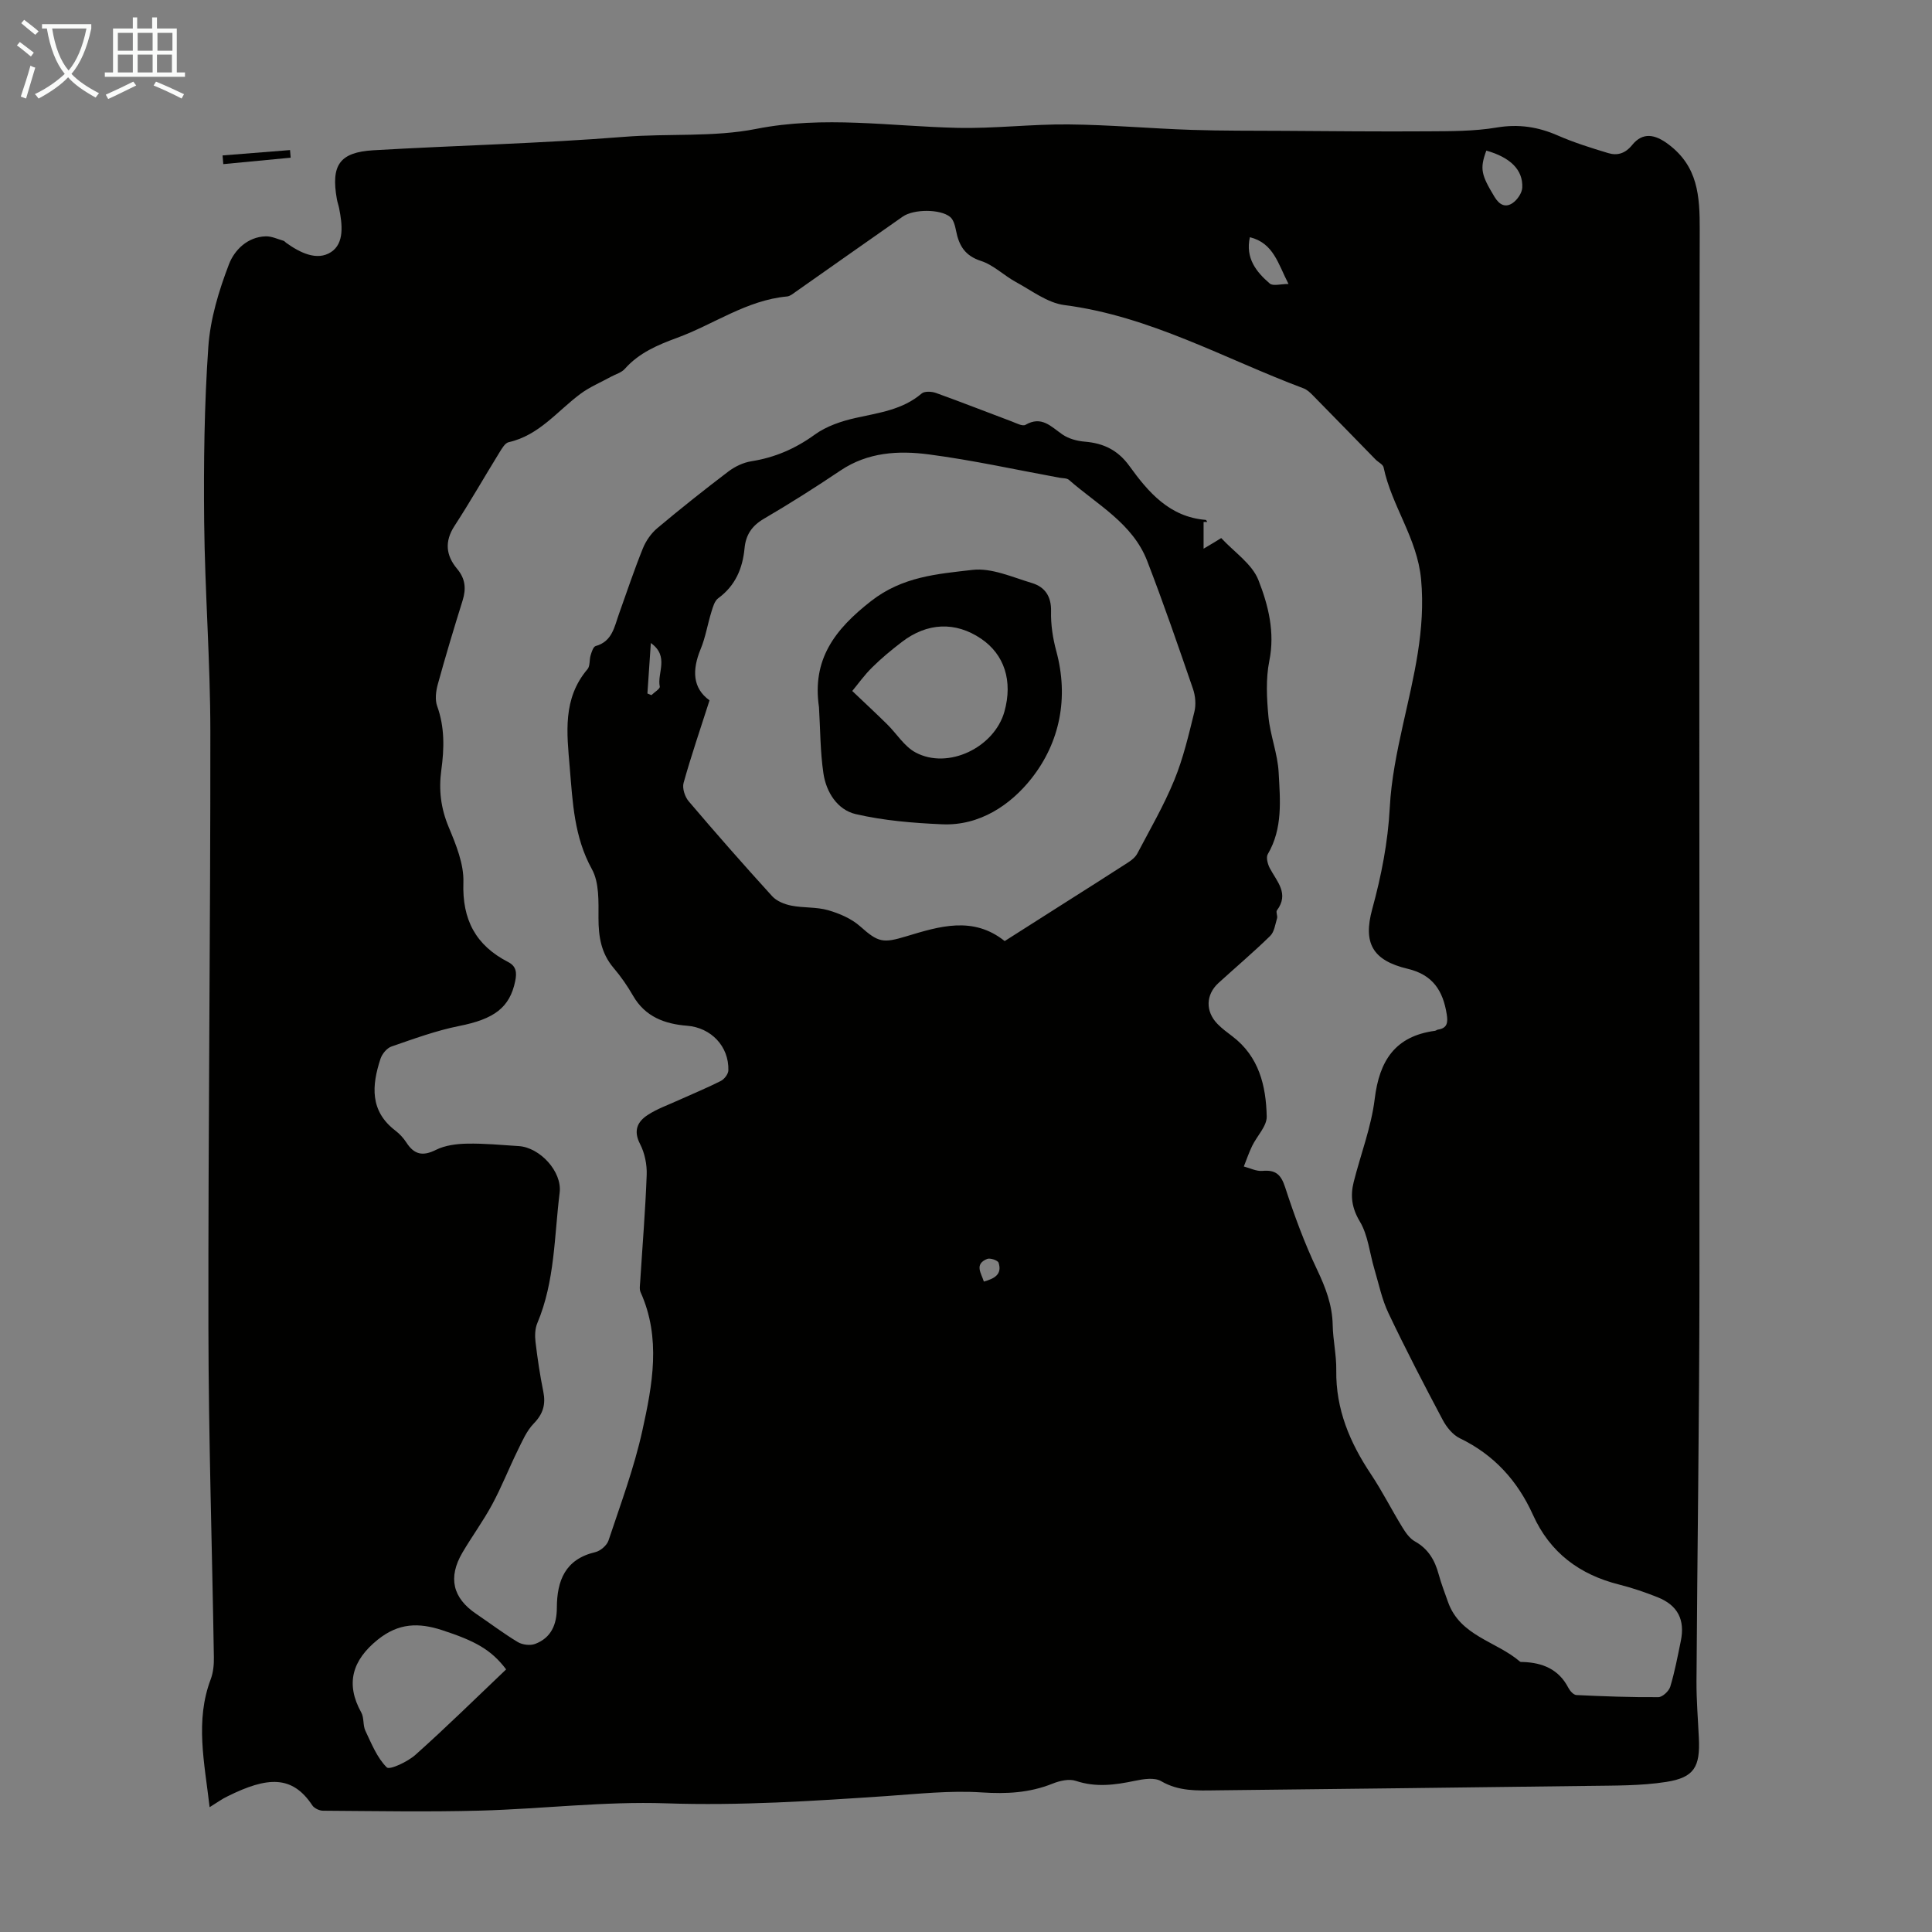 <svg enable-background="new 0 0 400 400" viewBox="0 0 400 400" xmlns="http://www.w3.org/2000/svg"><rect x="0" y="0" width="400" height="400" fill="#808080" stroke="none"/><path d="m6.4 11.7c-1-.8-1.9-1.6-2.9-2.3l.6-.7c.9.7 1.9 1.4 2.9 2.2zm-2.1 8.3c.7-2.1 1.4-4.2 2-6.4.2.1.6.3 1 .4-.7 2.3-1.3 4.4-1.9 6.4zm3-12.8c-1.1-.9-2.1-1.7-2.9-2.4l.6-.7c1 .8 2 1.5 3 2.4zm1.4-1.3v-.9h10.2v.9c-.9 4.2-2.3 7.3-4.1 9.4 1.3 1.4 3.2 2.7 5.7 4-.2.2-.4.5-.7.9-2.5-1.4-4.4-2.7-5.7-4.2-1.4 1.5-3.5 3-6.1 4.4 0 0 0 0-.1-.1-.3-.4-.5-.7-.7-.8 2.7-1.3 4.7-2.8 6.2-4.2-1.8-2.2-3-5.3-3.7-9.4zm9.2 0h-7.1c.6 3.8 1.7 6.7 3.4 8.7 1.7-2 2.9-4.8 3.7-8.7z" fill="#fafbfa"/><path d="m31.6 3.6h.9v2.3h4.1v9.1h1.7v.9h-16.6v-.9h1.7v-9.1h4.1v-2.3h.9v2.3h3.1v-2.3zm-4 13.3.6.8c-1.9.9-3.8 1.9-5.8 2.8-.2-.3-.3-.6-.5-.9 2-.9 3.9-1.8 5.7-2.7zm-3.2-10.1v3.7h3.1v-3.7zm0 4.5v3.7h3.1v-3.7zm4.1-4.5v3.7h3.1v-3.7zm0 4.5v3.7h3.1v-3.7zm9.1 9.1c-2.1-1.1-4.1-2-5.8-2.7l.5-.8c2.2.9 4.1 1.8 5.8 2.6zm-1.9-13.6h-3.1v3.7h3.1zm-3.2 4.5v3.7h3.1v-3.7z" fill="#fafbfa"/><g fill="#010100"><path d="m43.4 374.16c-1.08-9.3-3.03-17.88.23-26.5.53-1.41.68-3.05.65-4.58-.36-22.72-1.1-45.44-1.13-68.15-.06-41.19.43-82.39.4-123.58-.01-14.42-1.13-28.84-1.28-43.27-.12-12.08.02-24.2.86-36.24.4-5.81 2.18-11.67 4.28-17.14 1.1-2.87 3.79-5.67 7.63-5.77 1.21-.03 2.45.58 3.66.92.2.06.35.28.53.41 2.85 2.05 6.4 3.83 9.31 1.93 2.81-1.84 2.32-5.77 1.68-9.04-.13-.66-.37-1.3-.48-1.95-1.24-7.01.56-9.68 7.58-10.09 17.3-1.01 34.64-1.4 51.91-2.78 9.13-.73 18.54.1 27.31-1.64 14.07-2.78 27.75-.54 41.61-.22 7.69.18 15.41-.79 23.11-.71 8.49.08 16.96.85 25.45 1.13 6.33.21 12.68.16 19.02.2 9.94.06 19.88.17 29.82.1 4.79-.03 9.65 0 14.34-.79 4.53-.76 8.54-.14 12.65 1.66 3.36 1.47 6.89 2.57 10.4 3.63 1.91.58 3.55.1 4.99-1.68 2.19-2.69 4.71-2.23 7.5-.13 6.11 4.59 6.5 10.66 6.48 17.69-.19 72.87 0 145.74-.06 218.61-.02 27.31-.44 54.62-.61 81.93-.02 3.91.31 7.82.49 11.72.29 5.98-.95 8.19-6.77 9.1-5.25.82-10.65.74-15.99.82-25.73.35-51.46.62-77.19.92-3.9.05-7.72.24-11.38-1.9-1.38-.81-3.68-.44-5.45-.07-4.1.86-8.06 1.4-12.21.01-1.4-.47-3.34-.02-4.81.57-4.78 1.92-9.55 2.16-14.7 1.82-6.54-.43-13.16.31-19.74.76-15.17 1.02-30.29 2.02-45.56 1.5-12.8-.44-25.66 1.16-38.51 1.51-10.84.29-21.69.09-32.53.02-.76 0-1.83-.5-2.23-1.11-4.15-6.27-9.29-5.98-17.55-1.87-1.08.5-2.05 1.22-3.71 2.25zm209.44-262.76c2.68 2.9 6.39 5.34 7.71 8.72 2.03 5.17 3.45 10.75 2.25 16.7-.75 3.73-.54 7.74-.18 11.58.37 3.87 1.91 7.66 2.11 11.52.31 5.71.89 11.58-2.25 16.93-.39.67-.02 2.06.42 2.9 1.46 2.77 4.07 5.26 1.47 8.74-.25.34.18 1.13.03 1.63-.38 1.27-.57 2.83-1.43 3.66-3.44 3.36-7.12 6.48-10.68 9.72-2.66 2.42-2.76 5.88-.23 8.49.93.96 2.03 1.76 3.09 2.57 5.52 4.18 6.97 10.26 7.11 16.59.05 2-2.01 4.03-3.01 6.09-.67 1.38-1.16 2.84-1.73 4.27 1.29.33 2.61 1.03 3.85.91 2.72-.25 3.84.73 4.7 3.38 1.89 5.81 4.01 11.59 6.63 17.09 1.76 3.71 3.14 7.31 3.22 11.45.06 3.13.79 6.25.74 9.36-.12 8.06 2.81 14.97 7.18 21.52 2.35 3.53 4.27 7.35 6.49 10.97.68 1.11 1.52 2.33 2.61 2.94 2.77 1.54 4.13 3.9 4.92 6.81.53 1.94 1.26 3.82 1.93 5.72 2.5 7.09 10.02 8.14 14.91 12.36.14.12.43.07.66.08 4.04.15 7.37 1.51 9.35 5.34.33.64 1.07 1.47 1.66 1.5 5.65.27 11.31.48 16.97.44.86-.01 2.19-1.25 2.47-2.17.93-3.08 1.53-6.28 2.18-9.44.91-4.41-.62-7.41-4.8-9.08-2.59-1.03-5.25-1.94-7.95-2.62-8.21-2.06-14.32-6.6-17.85-14.42-3.19-7.07-8.07-12.46-15.16-15.88-1.45-.7-2.73-2.29-3.52-3.77-3.88-7.31-7.69-14.65-11.24-22.12-1.37-2.87-2.01-6.09-2.93-9.17-.98-3.29-1.29-6.96-3-9.81-1.68-2.81-1.99-5.31-1.27-8.19 1.45-5.74 3.64-11.38 4.35-17.2.96-7.92 4.24-12.99 12.47-14.09.21-.03.41-.22.62-.25 1.96-.3 2.09-1.48 1.82-3.18-.77-4.84-2.85-8.17-8.08-9.41-7.27-1.73-9.27-5.3-7.35-12.34 1.89-6.92 3.26-13.85 3.64-21.07.3-5.75 1.48-11.49 2.73-17.13 2.21-9.92 4.72-19.63 3.75-30.1-.79-8.52-6.09-15.16-7.76-23.17-.13-.63-1.1-1.06-1.65-1.62-4.36-4.46-8.7-8.93-13.07-13.37-.53-.54-1.15-1.11-1.84-1.37-16.37-6.13-31.76-14.96-49.54-17.25-3.49-.45-6.76-3-10.03-4.77-2.48-1.35-4.63-3.53-7.24-4.37-3.34-1.08-4.55-3.2-5.15-6.25-.2-1.01-.51-2.26-1.22-2.85-2.04-1.68-7.56-1.65-9.81-.08-7.42 5.18-14.81 10.41-22.22 15.61-.54.38-1.13.88-1.74.93-8.37.77-15.15 5.77-22.76 8.56-4.01 1.47-7.89 3.11-10.83 6.43-.69.78-1.9 1.1-2.86 1.63-2.13 1.17-4.42 2.12-6.35 3.56-4.78 3.56-8.54 8.58-14.83 9.99-.77.17-1.42 1.33-1.93 2.15-3.11 5.05-6.05 10.2-9.28 15.17-2.11 3.24-1.79 6.13.53 8.9 1.71 2.04 1.9 4.1 1.14 6.55-1.8 5.76-3.54 11.54-5.14 17.36-.39 1.42-.61 3.18-.13 4.51 1.58 4.38 1.47 8.79.86 13.25-.56 4.07-.11 7.88 1.51 11.76 1.52 3.65 3.19 7.69 3.06 11.5-.27 7.71 2.55 13.02 9.27 16.48 1.69.87 1.82 2.19 1.46 3.94-1.13 5.51-4.38 7.87-11.6 9.3-4.77.95-9.41 2.66-14.02 4.25-.96.33-1.95 1.54-2.28 2.56-1.8 5.49-2.24 10.79 3.1 14.86.88.67 1.67 1.54 2.27 2.46 1.6 2.48 3.36 2.9 6.11 1.52 1.9-.95 4.29-1.25 6.46-1.29 3.57-.07 7.15.28 10.72.51 4.31.28 8.98 5.24 8.44 9.63-1.13 9.06-.97 18.35-4.62 27.01-.49 1.15-.53 2.62-.38 3.89.41 3.44.92 6.88 1.61 10.27.54 2.64-.02 4.63-1.96 6.62-1.48 1.52-2.39 3.65-3.35 5.61-1.81 3.68-3.31 7.53-5.26 11.14-1.85 3.44-4.19 6.62-6.17 9.99-3.03 5.16-2.02 9.4 2.86 12.69 2.87 1.94 5.64 4.05 8.6 5.83.95.57 2.55.77 3.58.39 3.35-1.26 4.5-4.04 4.51-7.49.02-5.61 1.72-10.05 7.94-11.51 1.08-.25 2.42-1.4 2.76-2.43 2.5-7.52 5.3-15.01 7-22.73 2.09-9.46 3.92-19.15-.36-28.65-.29-.64-.12-1.51-.08-2.27.46-7.34 1.07-14.68 1.34-22.03.08-2.13-.4-4.51-1.37-6.39-1.43-2.75-.56-4.62 1.57-6.01 1.93-1.27 4.19-2.06 6.32-3.03 2.95-1.34 5.95-2.56 8.83-4.02.73-.37 1.54-1.43 1.56-2.2.14-5-3.62-8.84-8.53-9.23-4.62-.36-8.69-1.84-11.2-6.21-1.17-2.03-2.52-3.99-4.04-5.77-2.57-3.03-3.12-6.46-3.12-10.31 0-3.41.18-7.33-1.36-10.12-3.69-6.69-3.98-13.81-4.59-21.04-.6-7.17-1.52-14.26 3.68-20.38.56-.66.35-1.94.65-2.89.21-.69.54-1.75 1.03-1.89 3.44-.95 3.87-3.97 4.83-6.65 1.62-4.53 3.14-9.09 4.94-13.55.63-1.57 1.72-3.14 3.01-4.22 4.8-4.03 9.71-7.93 14.7-11.72 1.36-1.03 3.09-1.86 4.76-2.12 4.86-.77 9.1-2.6 13.12-5.51 2.41-1.75 5.52-2.8 8.48-3.46 4.81-1.08 9.69-1.67 13.66-5.06.6-.51 2.08-.43 2.97-.11 5.26 1.89 10.45 3.94 15.69 5.9.93.35 2.22 1.05 2.83.7 3.34-1.94 5.26.34 7.62 1.97 1.29.9 3.06 1.38 4.66 1.51 3.89.32 6.86 1.75 9.24 5.04 3.94 5.46 8.33 10.56 15.8 11.16.12.01.21.27.32.42-.25 0-.51.01-.76.01v5.53c1.7-.99 2.53-1.51 3.65-2.2zm-105.94 33.6c-1.96 6.12-3.83 11.56-5.37 17.09-.31 1.11.26 2.87 1.05 3.8 5.65 6.65 11.42 13.21 17.29 19.66.93 1.02 2.55 1.67 3.96 1.95 2.51.5 5.2.25 7.63.95 2.36.68 4.85 1.75 6.65 3.36 3.75 3.35 4.74 3.49 9.54 2.04 6.82-2.06 13.82-4.25 20.36.99 4.26-2.71 8.41-5.35 12.56-7.99 4.34-2.76 8.69-5.5 13.01-8.3.73-.47 1.5-1.1 1.89-1.84 2.64-5.02 5.51-9.96 7.65-15.19 1.86-4.52 2.98-9.36 4.16-14.13.37-1.49.22-3.31-.29-4.78-3.05-8.86-6.1-17.73-9.48-26.48-3.01-7.78-10.34-11.63-16.2-16.78-.44-.38-1.28-.32-1.94-.44-9.01-1.65-17.98-3.64-27.06-4.83-6.28-.83-12.63-.47-18.29 3.33-5.19 3.49-10.49 6.85-15.89 10.01-2.49 1.46-3.72 3.35-3.98 6.1-.4 4.18-1.91 7.75-5.45 10.34-.76.56-1.11 1.83-1.42 2.85-.79 2.55-1.21 5.25-2.23 7.7-1.78 4.32-1.67 8.06 1.85 10.59zm-42.11 200.63c-3.1-4.11-6.47-5.91-13.27-8.13-4.85-1.58-8.99-1.49-13.29 1.96-5.32 4.27-6.74 9.16-3.43 15.1.6 1.08.31 2.64.85 3.78 1.27 2.67 2.42 5.59 4.43 7.58.59.58 4.32-1.16 5.93-2.6 6.4-5.71 12.51-11.73 18.78-17.69zm202.94-314.45c-1.39 3.77-1.07 5.01 1.7 9.59 1.03 1.7 2.3 2.27 3.77 1.25.96-.67 1.92-2.07 1.97-3.18.17-3.7-2.5-6.26-7.44-7.66zm-48.96 17.93c-.95 4.35 1.32 7.18 4.12 9.59.67.58 2.28.09 3.88.09-2.17-4.19-3.08-8.46-8-9.68zm-124.02 84.02c-.26 3.82-.49 7.13-.71 10.45.28.11.56.23.83.34.61-.6 1.83-1.33 1.73-1.77-.6-2.82 2.05-6.23-1.85-9.02zm68.95 132.21c2.12-.61 3.83-1.45 3.05-3.9-.16-.5-1.76-1.05-2.38-.79-2.69 1.1-1.22 2.93-.67 4.69z"/><path d="m60.18 32.65c-4.65.44-9.3.88-13.95 1.33-.05-.6-.1-1.2-.15-1.8 4.66-.37 9.31-.74 13.97-1.11.05.53.09 1.06.13 1.58z"/><path d="m169.56 146.4c-1.45-9.86 3.22-16.05 10.79-21.96 6.52-5.09 13.77-5.61 20.99-6.45 3.95-.46 8.26 1.51 12.31 2.72 2.66.8 4.03 2.73 3.96 5.85-.07 2.74.36 5.57 1.08 8.23 2.63 9.7.73 18.95-5.15 26.4-4.29 5.43-10.69 9.82-18.48 9.47-6-.26-12.08-.76-17.9-2.11-3.78-.88-6.11-4.54-6.68-8.44-.67-4.52-.64-9.13-.92-13.71zm6.89-3.34c2.83 2.69 5.06 4.76 7.23 6.9 1.98 1.95 3.55 4.59 5.88 5.83 6.73 3.61 16.32-1.02 18.4-8.48 1.76-6.32-.01-11.82-4.86-15.09-5.29-3.57-11.15-3.35-16.43.73-2.12 1.63-4.2 3.34-6.09 5.22-1.66 1.63-3.02 3.56-4.13 4.89z"/></g></svg>